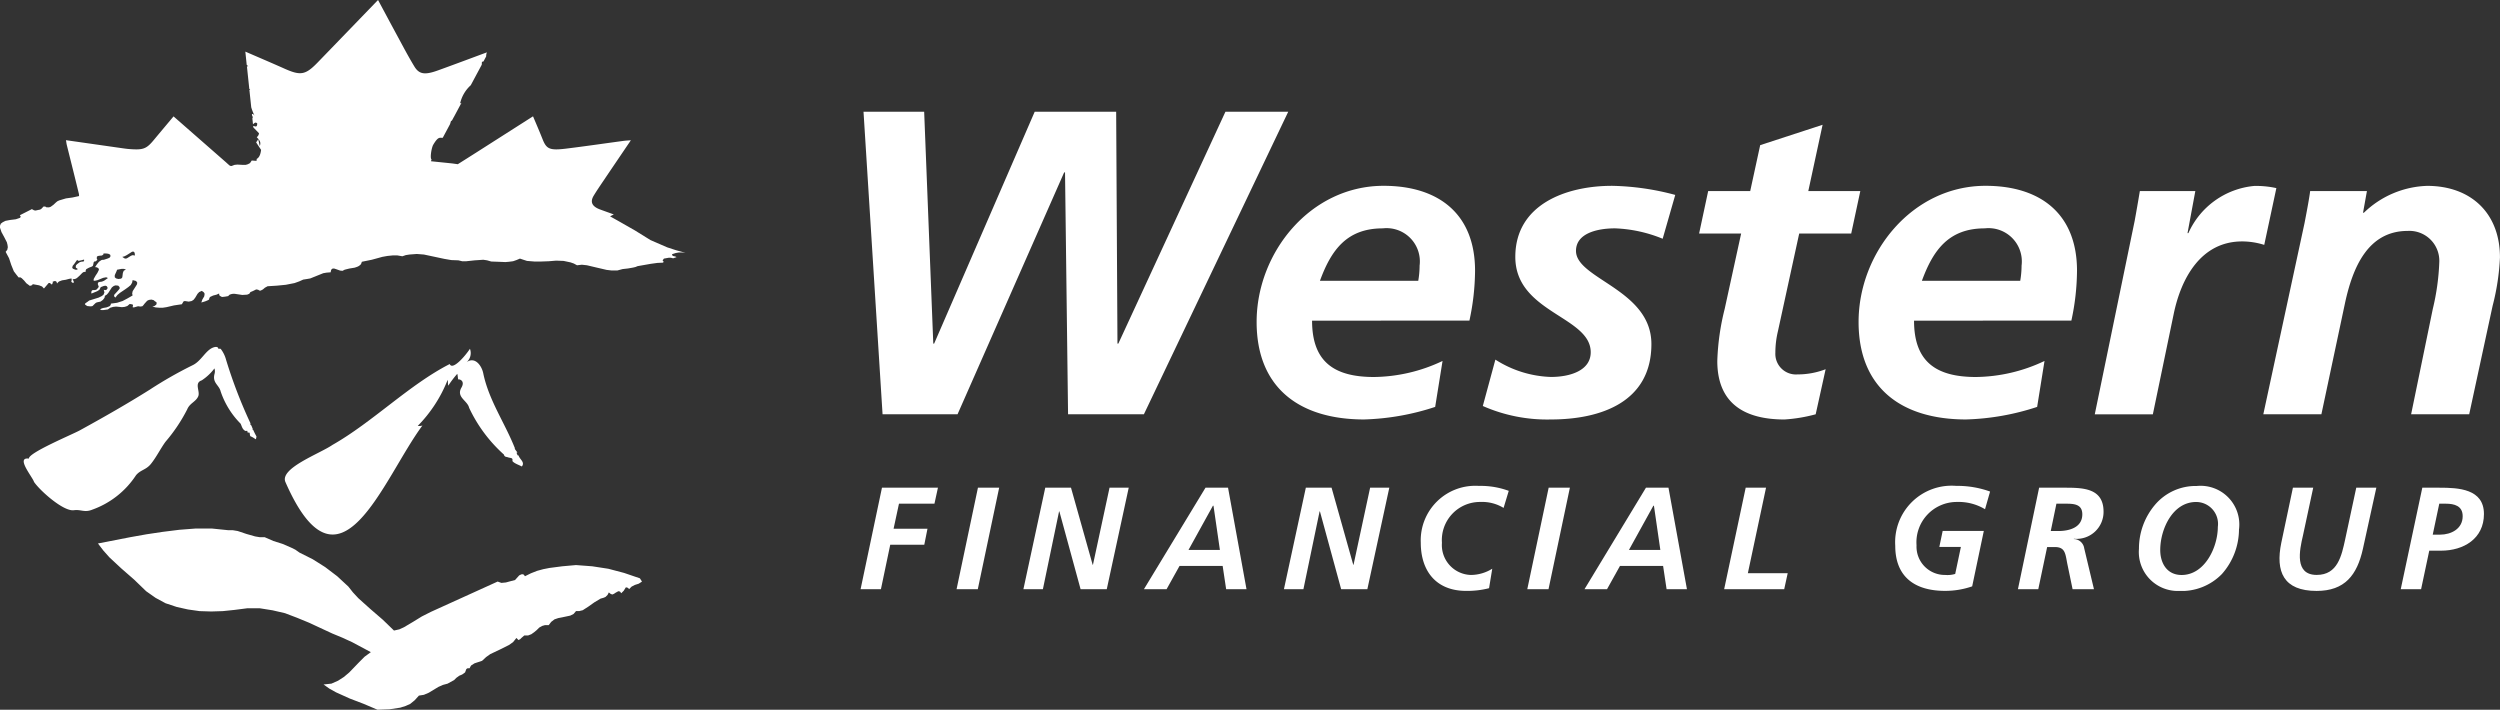 <svg xmlns="http://www.w3.org/2000/svg" xmlns:xlink="http://www.w3.org/1999/xlink" width="185.483" height="52.659" viewBox="0 0 185.483 52.659">
  <rect x="0" y="0" width="185.483" height="52.659" fill="#333333" stroke="none"/>
  <defs>
    <clipPath id="clip-path">
      <rect id="Rectangle_222" data-name="Rectangle 222" width="121.632" height="35.552" fill="#fff"/>
    </clipPath>
  </defs>
  <g id="Group_1675" data-name="Group 1675" transform="translate(-225.995 -4408)">
    <g id="Group_1678" data-name="Group 1678" transform="translate(289.845 4416.292)">
      <g id="Group_1677" data-name="Group 1677">
        <path id="Path_1763" data-name="Path 1763" d="M33.1,0,25.155,17.2H25.09L24.994,0H18.949l-7.46,17.2h-.064L10.749,0h-4.5L7.662,22.445h5.563L21.135,4.5H21.2l.225,17.943h5.627L37.759,0Z" transform="translate(-6.032 0)" fill="#fff"/>
        <g id="Group_1676" data-name="Group 1676">
          <g id="Group_1675-2" data-name="Group 1675" clip-path="url(#clip-path)">
            <path id="Path_1764" data-name="Path 1764" d="M855.231,169.285c0,3.055,1.64,4.18,4.6,4.18a12.134,12.134,0,0,0,5.08-1.19l-.547,3.408a18.362,18.362,0,0,1-5.273.932c-4.759,0-7.974-2.315-7.974-7.235,0-5.145,3.987-10.1,9.421-10.1,4.084,0,6.785,2.09,6.785,6.3a17.855,17.855,0,0,1-.418,3.7Zm7.878-2.958a6.654,6.654,0,0,0,.1-1.125,2.47,2.47,0,0,0-2.733-2.765c-2.669,0-3.826,1.608-4.662,3.891Z" transform="translate(-821.734 -153.786)" fill="#fff"/>
            <path id="Path_1765" data-name="Path 1765" d="M1350.693,163.207a10.263,10.263,0,0,0-3.537-.772c-1.286,0-2.894.354-2.894,1.672,0,2.09,5.595,2.862,5.595,6.913,0,4.309-3.762,5.595-7.46,5.595a11.806,11.806,0,0,1-5.048-1l.932-3.441a8.093,8.093,0,0,0,4.116,1.286c1.447,0,2.958-.482,2.958-1.833,0-2.669-5.595-2.926-5.595-7.074,0-3.891,3.762-5.273,7.171-5.273a19.248,19.248,0,0,1,4.695.675Z" transform="translate(-1291.184 -153.785)" fill="#fff"/>
            <path id="Path_1766" data-name="Path 1766" d="M1802.822,32.865h3.119l.74-3.408,4.63-1.511-1.061,4.92h3.859l-.675,3.151h-3.859L1808,43.251a6.858,6.858,0,0,0-.193,1.608,1.528,1.528,0,0,0,1.64,1.608,5.769,5.769,0,0,0,2.09-.386l-.739,3.344a11.612,11.612,0,0,1-2.315.386c-2.926,0-4.984-1.158-4.984-4.341a18.006,18.006,0,0,1,.547-3.859l1.222-5.595h-3.119Z" transform="translate(-1739.937 -26.98)" fill="#fff"/>
            <path id="Path_1767" data-name="Path 1767" d="M2149.043,169.285c0,3.055,1.64,4.18,4.6,4.18a12.133,12.133,0,0,0,5.08-1.19l-.547,3.408a18.362,18.362,0,0,1-5.273.932c-4.759,0-7.975-2.315-7.975-7.235,0-5.145,3.987-10.1,9.421-10.1,4.083,0,6.785,2.09,6.785,6.3a17.851,17.851,0,0,1-.418,3.7Zm7.878-2.958a6.685,6.685,0,0,0,.1-1.125,2.47,2.47,0,0,0-2.733-2.765c-2.669,0-3.826,1.608-4.663,3.891Z" transform="translate(-2070.884 -153.786)" fill="#fff"/>
            <path id="Path_1768" data-name="Path 1768" d="M2655.545,161.89q.193-1.061.386-2.219h4.116l-.579,3.119h.064a5.951,5.951,0,0,1,4.888-3.5,6.924,6.924,0,0,1,1.64.161l-.9,4.212a5.473,5.473,0,0,0-1.64-.257c-3.055,0-4.534,2.733-5.081,5.4l-1.543,7.428h-4.309Z" transform="translate(-2561.019 -153.786)" fill="#fff"/>
            <path id="Path_1769" data-name="Path 1769" d="M3017.982,162.05c.193-1,.354-1.865.418-2.38h4.212l-.289,1.608h.064a7.059,7.059,0,0,1,4.695-1.994c3.247,0,5.4,2.026,5.4,5.306a17.31,17.31,0,0,1-.546,3.6l-1.736,8.039h-4.309l1.608-7.814a17.387,17.387,0,0,0,.482-3.473,2.22,2.22,0,0,0-2.348-2.315c-2.99,0-4.083,2.8-4.63,5.273l-1.769,8.328h-4.309Z" transform="translate(-2910.852 -153.786)" fill="#fff"/>
            <path id="Path_1770" data-name="Path 1770" d="M1.586,807.994H5.739l-.259,1.187H2.848l-.4,1.856H4.963l-.237,1.187H2.2l-.691,3.3H0Z" transform="translate(0 -780.102)" fill="#fff"/>
            <path id="Path_1771" data-name="Path 1771" d="M207.852,807.994h1.575l-1.586,7.531h-1.575Z" transform="translate(-199.145 -780.102)" fill="#fff"/>
            <path id="Path_1772" data-name="Path 1772" d="M351.645,807.994h1.91l1.607,5.718h.022l1.23-5.718h1.424l-1.629,7.531h-1.942l-1.575-5.772h-.022l-1.2,5.772h-1.446Z" transform="translate(-337.944 -780.102)" fill="#fff"/>
            <path id="Path_1773" data-name="Path 1773" d="M613.668,807.993h1.672l1.37,7.53H615.2l-.259-1.726h-3.2l-.96,1.726H609.1Zm-1.262,4.618h2.33l-.475-3.28h-.043Z" transform="translate(-588.078 -780.101)" fill="#fff"/>
            <path id="Path_1774" data-name="Path 1774" d="M911.679,807.994h1.91l1.608,5.718h.022l1.23-5.718h1.424l-1.629,7.531H914.3l-1.575-5.772H912.7l-1.2,5.772h-1.446Z" transform="translate(-878.645 -780.102)" fill="#fff"/>
            <path id="Path_1775" data-name="Path 1775" d="M1209.977,805.873a3.053,3.053,0,0,0-1.726-.442,2.828,2.828,0,0,0-2.848,3.032,2.217,2.217,0,0,0,2.147,2.384,3.022,3.022,0,0,0,1.586-.464l-.237,1.446a6.471,6.471,0,0,1-1.7.2c-2.276,0-3.366-1.532-3.366-3.571a4.046,4.046,0,0,1,4.315-4.218,5.992,5.992,0,0,1,2.212.367Z" transform="translate(-1162.271 -776.481)" fill="#fff"/>
            <path id="Path_1776" data-name="Path 1776" d="M1434.492,807.994h1.575l-1.586,7.531h-1.575Z" transform="translate(-1383.442 -780.102)" fill="#fff"/>
            <path id="Path_1777" data-name="Path 1777" d="M1560.291,807.993h1.672l1.37,7.53h-1.51l-.259-1.726h-3.2l-.96,1.726h-1.672Zm-1.262,4.618h2.33l-.475-3.28h-.043Z" transform="translate(-1502.023 -780.101)" fill="#fff"/>
            <path id="Path_1778" data-name="Path 1778" d="M1857.655,807.994h1.51l-1.349,6.344h2.956l-.259,1.187h-4.456Z" transform="translate(-1791.987 -780.102)" fill="#fff"/>
            <path id="Path_1779" data-name="Path 1779" d="M2230.556,805.969a3.81,3.81,0,0,0-2.093-.539,2.992,2.992,0,0,0-2.989,3.215,2.1,2.1,0,0,0,2.125,2.2,1.978,1.978,0,0,0,.744-.076l.421-2h-1.6l.248-1.187h3.053l-.863,4.11a6.086,6.086,0,0,1-2.017.334c-2.212,0-3.69-1.014-3.69-3.344a4.189,4.189,0,0,1,4.521-4.445,7.111,7.111,0,0,1,2.514.421Z" transform="translate(-2147.13 -776.48)" fill="#fff"/>
            <path id="Path_1780" data-name="Path 1780" d="M2488.927,807.993h1.78c1.392,0,3-.022,3,1.78a2,2,0,0,1-2.2,2.007v.022a.8.8,0,0,1,.766.69l.723,3.032h-1.586l-.367-1.769c-.173-.8-.129-1.359-.949-1.359h-.572l-.658,3.129h-1.51Zm.863,3.215h.55c.809,0,1.791-.248,1.791-1.241,0-.788-.68-.788-1.295-.788h-.626Z" transform="translate(-2401.488 -780.101)" fill="#fff"/>
            <path id="Path_1781" data-name="Path 1781" d="M2755.1,807.436a5.024,5.024,0,0,1-1.262,3.334,4.164,4.164,0,0,1-3.193,1.262,2.887,2.887,0,0,1-2.967-3.129,5.023,5.023,0,0,1,1.187-3.258,3.952,3.952,0,0,1,3.1-1.4,2.873,2.873,0,0,1,3.14,3.193m-5.848,1.554c0,.982.5,1.856,1.586,1.856,1.726,0,2.687-2.071,2.687-3.571a1.625,1.625,0,0,0-1.608-1.845c-1.759,0-2.665,2.039-2.665,3.56" transform="translate(-2652.832 -776.48)" fill="#fff"/>
            <path id="Path_1782" data-name="Path 1782" d="M3051.973,807.994l-.766,3.571c-.248,1.057-.647,2.9,1.025,2.9,1.553,0,1.845-1.413,2.115-2.654l.82-3.819h1.489l-1,4.553c-.432,1.931-1.338,3.107-3.431,3.107-2.459,0-3.063-1.424-2.621-3.571l.863-4.089Z" transform="translate(-2944.198 -780.102)" fill="#fff"/>
            <path id="Path_1783" data-name="Path 1783" d="M3311.731,815.524h-1.51l1.6-7.53h1.273c1.392,0,3.3.076,3.3,1.953,0,1.823-1.5,2.719-3.183,2.719h-.874Zm.863-4.046h.539c.831,0,1.683-.432,1.683-1.37,0-.766-.615-.928-1.262-.928h-.475Z" transform="translate(-3195.952 -780.102)" fill="#fff"/>
          </g>
        </g>
      </g>
    </g>
    <g id="Group_1536" data-name="Group 1536" transform="translate(225.995 4408)">
      <path id="Path_183" data-name="Path 183" d="M40.309,84.5l-.472.259-.337.09L39.158,85l-.708.428-.366.157-.371.059-.306.339-.339.277-.338.151-.4.127-.8.121-.889.033-1.015-.432-1.045-.4L31.562,85.4l-.492-.274-.432-.307.585-.063.492-.217.43-.277.4-.337.74-.768.4-.4.462-.337-1.384-.739-.739-.339-.74-.306-1.721-.8-.892-.367-.891-.339-.924-.214-.952-.152h-.924l-.956.123-.861.089-.86.027-.861-.027-.86-.122-.831-.185-.833-.276-.74-.4-.7-.492-.894-.863-.952-.831-.892-.831L14.3,74.88l-.4-.523,2.4-.467,1.2-.214,1.2-.18,1.232-.154,1.2-.093h1.231l1.2.123H23.9l.369.061.647.217.646.184.339.057h.369l.646.282.676.214.644.278.307.151.307.217.984.493.924.583.892.677.831.771.339.43.4.431.891.8.927.8.826.8.4-.09.339-.155.675-.4.65-.4.676-.342,4.951-2.248.279.1.335-.033.339-.092.339-.09.307-.342.125-.061.089-.03.123.03.091.123.432-.214.463-.184.459-.125.462-.091.954-.124,1.016-.09,1.2.09,1.2.184,1.17.309,1.172.4.153.244-.244.156-.28.089-.246.127-.091.091-.092.094-.093-.094-.093-.033h-.062l-.152.247-.093.092-.093.095-.09-.125-.125-.027-.212.118-.094.064-.122.061-.125-.03-.153-.122-.093.184-.153.152-.154.064-.214.06-.462.277-.431.307-.43.277-.247.06h-.248l-.184.217-.246.122-.585.125-.307.059-.276.093-.245.187-.185.242h-.28l-.214.063-.214.122-.186.187-.184.152-.214.152-.245.094h-.278l-.214.184-.093.092-.123.063-.154-.155-.246.308-.308.216-.675.337-.71.337-.309.22-.3.278-.278.092-.278.092-.245.152-.062.093-.061.122h-.153l-.09.06-.093.249-.216.155-.214.09-.216.155-.186.187Z" transform="translate(-6.633 -34.035)" fill="#fff" fill-rule="evenodd"/>
      <path id="Path_184" data-name="Path 184" d="M21.424,56.151l-.047-.008.012-.071L21.359,56l-.02-.016h0l-.005,0h0l.006,0h.014l-.07-.163c-.04-.044-.1-.055-.057-.144l-.014-.03,0,.016,0-.02a35.526,35.526,0,0,1-1.8-4.688,2.268,2.268,0,0,0-.4-.813.251.251,0,0,0-.166.006c-.015-.131-.13-.207-.409-.1-.562.224-.879,1.014-1.518,1.311a30.493,30.493,0,0,0-3.169,1.809c-1.7,1.067-3.445,2.062-5.2,3.024-.6.325-3.814,1.663-3.769,2.092-1.008-.135.282,1.376.381,1.729.421.628,2.178,2.211,2.959,2.1.506-.074.789.191,1.353-.038a6.479,6.479,0,0,0,3.253-2.554c.333-.406.739-.393,1.1-.834.406-.5.708-1.126,1.089-1.652a12.163,12.163,0,0,0,1.612-2.405c.19-.469.642-.557.818-.969.158-.378-.326-.989.261-1.184a3.745,3.745,0,0,0,.941-.885.69.69,0,0,1,.009.4c-.184.674.336.825.45,1.3a6.21,6.21,0,0,0,1.482,2.4c.107.217.119.424.381.555-.05-.025.032-.024.125-.021l0,.1c.066.059.171-.006.171.07a.709.709,0,0,0,.045.224,1.626,1.626,0,0,1,.375.216l.009-.012.025.032a1.059,1.059,0,0,0,.045-.222A5.3,5.3,0,0,1,21.424,56.151Z" transform="translate(-2.639 -24.258)" fill="#fff"/>
      <path id="Path_185" data-name="Path 185" d="M55.164,58.151l-.074-.014L55,57.921a.4.4,0,0,0,.036.025l0,0v0a.061.061,0,0,0,.034.012c-.037-.163-.225-.243-.182-.394l-.012.012c-.732-1.841-1.914-3.522-2.327-5.493-.1-.567-.608-1.3-1.233-.861a.9.9,0,0,0,.24-.989c-.36.552-1.3,1.628-1.5,1.132-2.994,1.525-5.728,4.313-8.7,6-.955.658-3.95,1.734-3.486,2.765,4.015,9.147,7.2-.2,10.162-4.207a.658.658,0,0,1-.347.03,10.191,10.191,0,0,0,2.215-3.41c.034.131.014.29.048.428a7.3,7.3,0,0,1,.668-.879c.037.125.045.33.068.418.114-.038.519.109.248.592-.427.719.441.968.563,1.51a10.825,10.825,0,0,0,2.583,3.472.2.2,0,0,0,.154.167l.106.022c.234.092.42.009.367.287.13.183.516.3.7.407C55.662,58.645,55.247,58.443,55.164,58.151Z" transform="translate(-16.689 -24.356)" fill="#fff"/>
      <path id="Path_186" data-name="Path 186" d="M51.524,24.147l-.665-.217-1.243-.54-1.146-.711-1.213-.692-.635-.355c.094-.05.167-.087.274-.145-.353-.126-.69-.246-1.015-.366-.6-.221-.76-.553-.475-1.025.232-.384.493-.763.748-1.142.657-.974,1.317-1.945,2.01-2.969-.247.02-.4.026-.554.047-1.4.189-2.807.395-4.212.569-1.259.156-1.493.045-1.788-.7-.218-.551-.456-1.1-.706-1.692l-2.876,1.834c-.9.575-1.8,1.151-2.707,1.719l-.427-.059-1.558-.16a.934.934,0,0,1,.042-.144c-.114-.022-.048-.68.1-1.041.423-.736.533-.513.73-.56l.541-1.012.073-.245.056,0,.146-.272,0-.008h.007l.562-1.051-.1.043a2.6,2.6,0,0,1,.792-1.351L37.1,10.38l.012-.212.116-.031.2-.375a.739.739,0,0,1,.055-.3c-1.308.484-2.476.923-3.651,1.347-.961.347-1.381.282-1.733-.3-.424-.7-.8-1.41-1.183-2.121-.5-.921-.994-1.847-1.511-2.81-1.526,1.58-3,3.109-4.479,4.635-.907.936-1.267.994-2.473.454-.92-.411-1.856-.808-2.893-1.259.034.33.069.654.1.977a.642.642,0,0,0,.118.107.171.171,0,0,0-.1.022c.059.558.116,1.106.174,1.65a.7.7,0,0,0,.069.069.169.169,0,0,0-.06.022q.069.646.136,1.285a3.955,3.955,0,0,0,.253.638c-.06-.1-.126-.158-.2-.137,0,.009,0,.019,0,.028,0,.027.005.053.008.079.064.107.059.158.023.218l.045.425c.09-.043.172-.2.316-.052-.008.346-.166.187-.3.186l.012.108.418.431a.4.4,0,0,1-.166.291c.154.183.354.336.225.657l-.113-.5-.158.23.368.556c-.049.407-.172.589-.327.673l0,.02a.835.835,0,0,1-.009.12h-.067l-.291-.023-.129.193-.166.086-.158.045h-.205l-.407-.022-.214.022-.222.085-.11-.016c-.123-.093-.229-.2-.344-.3-1.267-1.109-2.534-2.218-3.846-3.367-.513.614-.986,1.174-1.452,1.736-.564.682-.794.77-1.852.686-.178-.014-.352-.039-.527-.064l-4.151-.593c.028.161.038.261.062.358.3,1.213.608,2.424.9,3.638a.967.967,0,0,1,.008.151l-.486.106-.486.067-.5.149-.133.063-.108.088-.185.173-.206.15-.126.042H4.811l-.105-.064H4.619l-.065.022-.042.064-.112.108-.094.042-.125.023-.187.042-.112-.019-.16-.088-.464.236-.428.217.065.108-.049.084-.315.108L2.1,21.9l-.337.064-.2.1-.145.108-.061.153,0,.15.11.324.211.388.188.367.048.194.023.172-.041.193-.121.151.253.475.163.494.192.474.163.215.185.236h.144l.1.067.172.169.166.2.205.152.048.042.094-.021.1-.043.014-.065.484.088.217.086.143.151.351-.409H5.06l.053.041.02.043.083.023.052-.108.009-.045-.02-.042.1-.041.092-.023.106.064.032.127.076-.086.071-.064.226-.086.275-.042.25-.067.125-.022h.057l.007.11-.028.129.049.042.082.045.064-.045-.015-.064-.04-.086L6.742,26.3l.184-.023.132-.064.218-.195.187-.192.1-.066.153-.02,0-.111.045-.083.2-.108.225-.087.071-.065.023-.106.032-.152.071-.061h.09l.078-.088.036-.044-.046-.043,0-.13.009-.042.068-.045.092-.019.212-.021.1-.067.019-.085h.176l.171.02.136.064.037.107-.056.109-.13.067-.319.105H8.967l-.093.024L8.7,25,8.54,25.2l-.127.195.141.022.1.064.044.067-.017.083-.1.2-.129.192-.146.258,0,.127H8.4l.186-.04.419-.173.218-.042.083.019.049.045-.276.191-.162.067-.181.023-.066.023-.039.042-.019.089.074.214-.121.15-.074.065-.121.02H8.228l-.075.065-.023.108.012.086.419-.172.172-.107.1-.2.222-.085.125-.021.107.043.063.131-.09.129L9.2,27.1H9.143l-.088-.02.05.193-.067.173L8.9,27.55l-.227.11-.475.147-.223.068-.138.105-.1.067-.071.061-.009.045L7.7,28.2l.13.086.2.02h.091l.1-.02.109-.108.112-.109.068-.042L8.6,28l.213-.043.178-.129.118-.151.032-.152.138-.086.115-.129.18-.28.085-.13.141-.107.129-.042.2.021.1.107.007.109-.083.107-.115.13-.2.216-.023.108.1.11.159-.2.18-.151.414-.28.211-.152.178-.15.1-.172.041-.194.253.065.092.129-.028.13-.094.15-.22.345-.037.172.03.15-.374.216-.366.194-.412.132-.454.061-.023.108-.078.086-.224.087L9,28.431l-.127.046-.1.061.11.045h.146l.333-.045.174-.127.221-.064.21-.022.233.022.2.022.208-.022.195-.064.178-.152.141.022.086.023.016.064-.028.13.085.02L11.6,28.3l.169.023.151-.023L12,28.216l.082-.108.194-.214.132-.064.181-.024.17.043.1.089.079.042.046.067-.027.128-.14.108-.155.042.25.064.26.021h.264l.277-.042.556-.13.581-.086L14.94,28l.039-.064.094-.023.287.044.217-.044.136-.085.121-.151.179-.3.121-.129.194-.088.129.088.07.085.006.108-.027.13-.138.235-.075.217.283-.085.16-.064.132-.068.023-.107.047-.086.23-.108.252-.064.195-.086.008.108.043.064.159.086.212-.022.244-.042.111-.108.126-.042.125-.023h.117l.572.086.36-.022.159-.064.087-.129.16-.065.133-.064.131-.067.143.024.107.063H20.7l.165-.087.147-.127.2-.108.688-.043.662-.065.648-.127.352-.127.292-.132.278-.043.243-.042.484-.195.483-.194.246-.042.3-.024.041-.193.106-.086h.118l.138.044.3.106.177.02.162-.085.346-.086.393-.064.193-.065.132-.065.145-.127L28.206,25l.738-.15.782-.214.372-.067.389-.039h.355l.369.063.255-.087.275-.043.54-.041.523.041.506.107,1.017.217.515.088.526.019.279.068h.3l.632-.068.3-.019.33-.024.287.043.307.088L38.3,25l.559.023L39.123,25l.3-.039.255-.088.256-.108.251.085.274.088.523.043h.56l.533-.019.543-.045.556.021.508.107.247.086.239.13.36-.041.376.041.732.173.731.17.374.044h.413l.4-.106.394-.044.369-.064.188-.044.158-.065.98-.172.488-.067.418-.02L50.6,25l0-.02-.054-.019-.021-.045.009-.043.083-.108.366-.065h.147l.168.045.256-.089-.081-.042-.194-.045-.049-.064-.015-.064.258-.085.241-.045h.269l.231.023Zm-43.97.839H7.436l-.157.042-.207.152-.078.086-.018.085.009.087.13.088-.009.04-.034.023H6.953l-.164-.063-.074-.068.032-.151.121-.15.213-.3.072.067h.089l.187-.043.157-.044.02.044Zm2.979.688-.06.154-.042.323-.041.064-.07.042-.18.022-.169-.042-.1-.086,0-.153.056-.128.059-.128.061-.152.338-.063h.148l.167.04ZM11.2,24.51l-.127.045-.2.127-.07.044-.1.043-.114-.021-.158-.108.16-.044.166-.087.306-.194.1-.064h.116l.069.086.02.2Z" transform="translate(-1.357 -5.579)" fill="#fff"/>
    </g>
  </g>
</svg>
